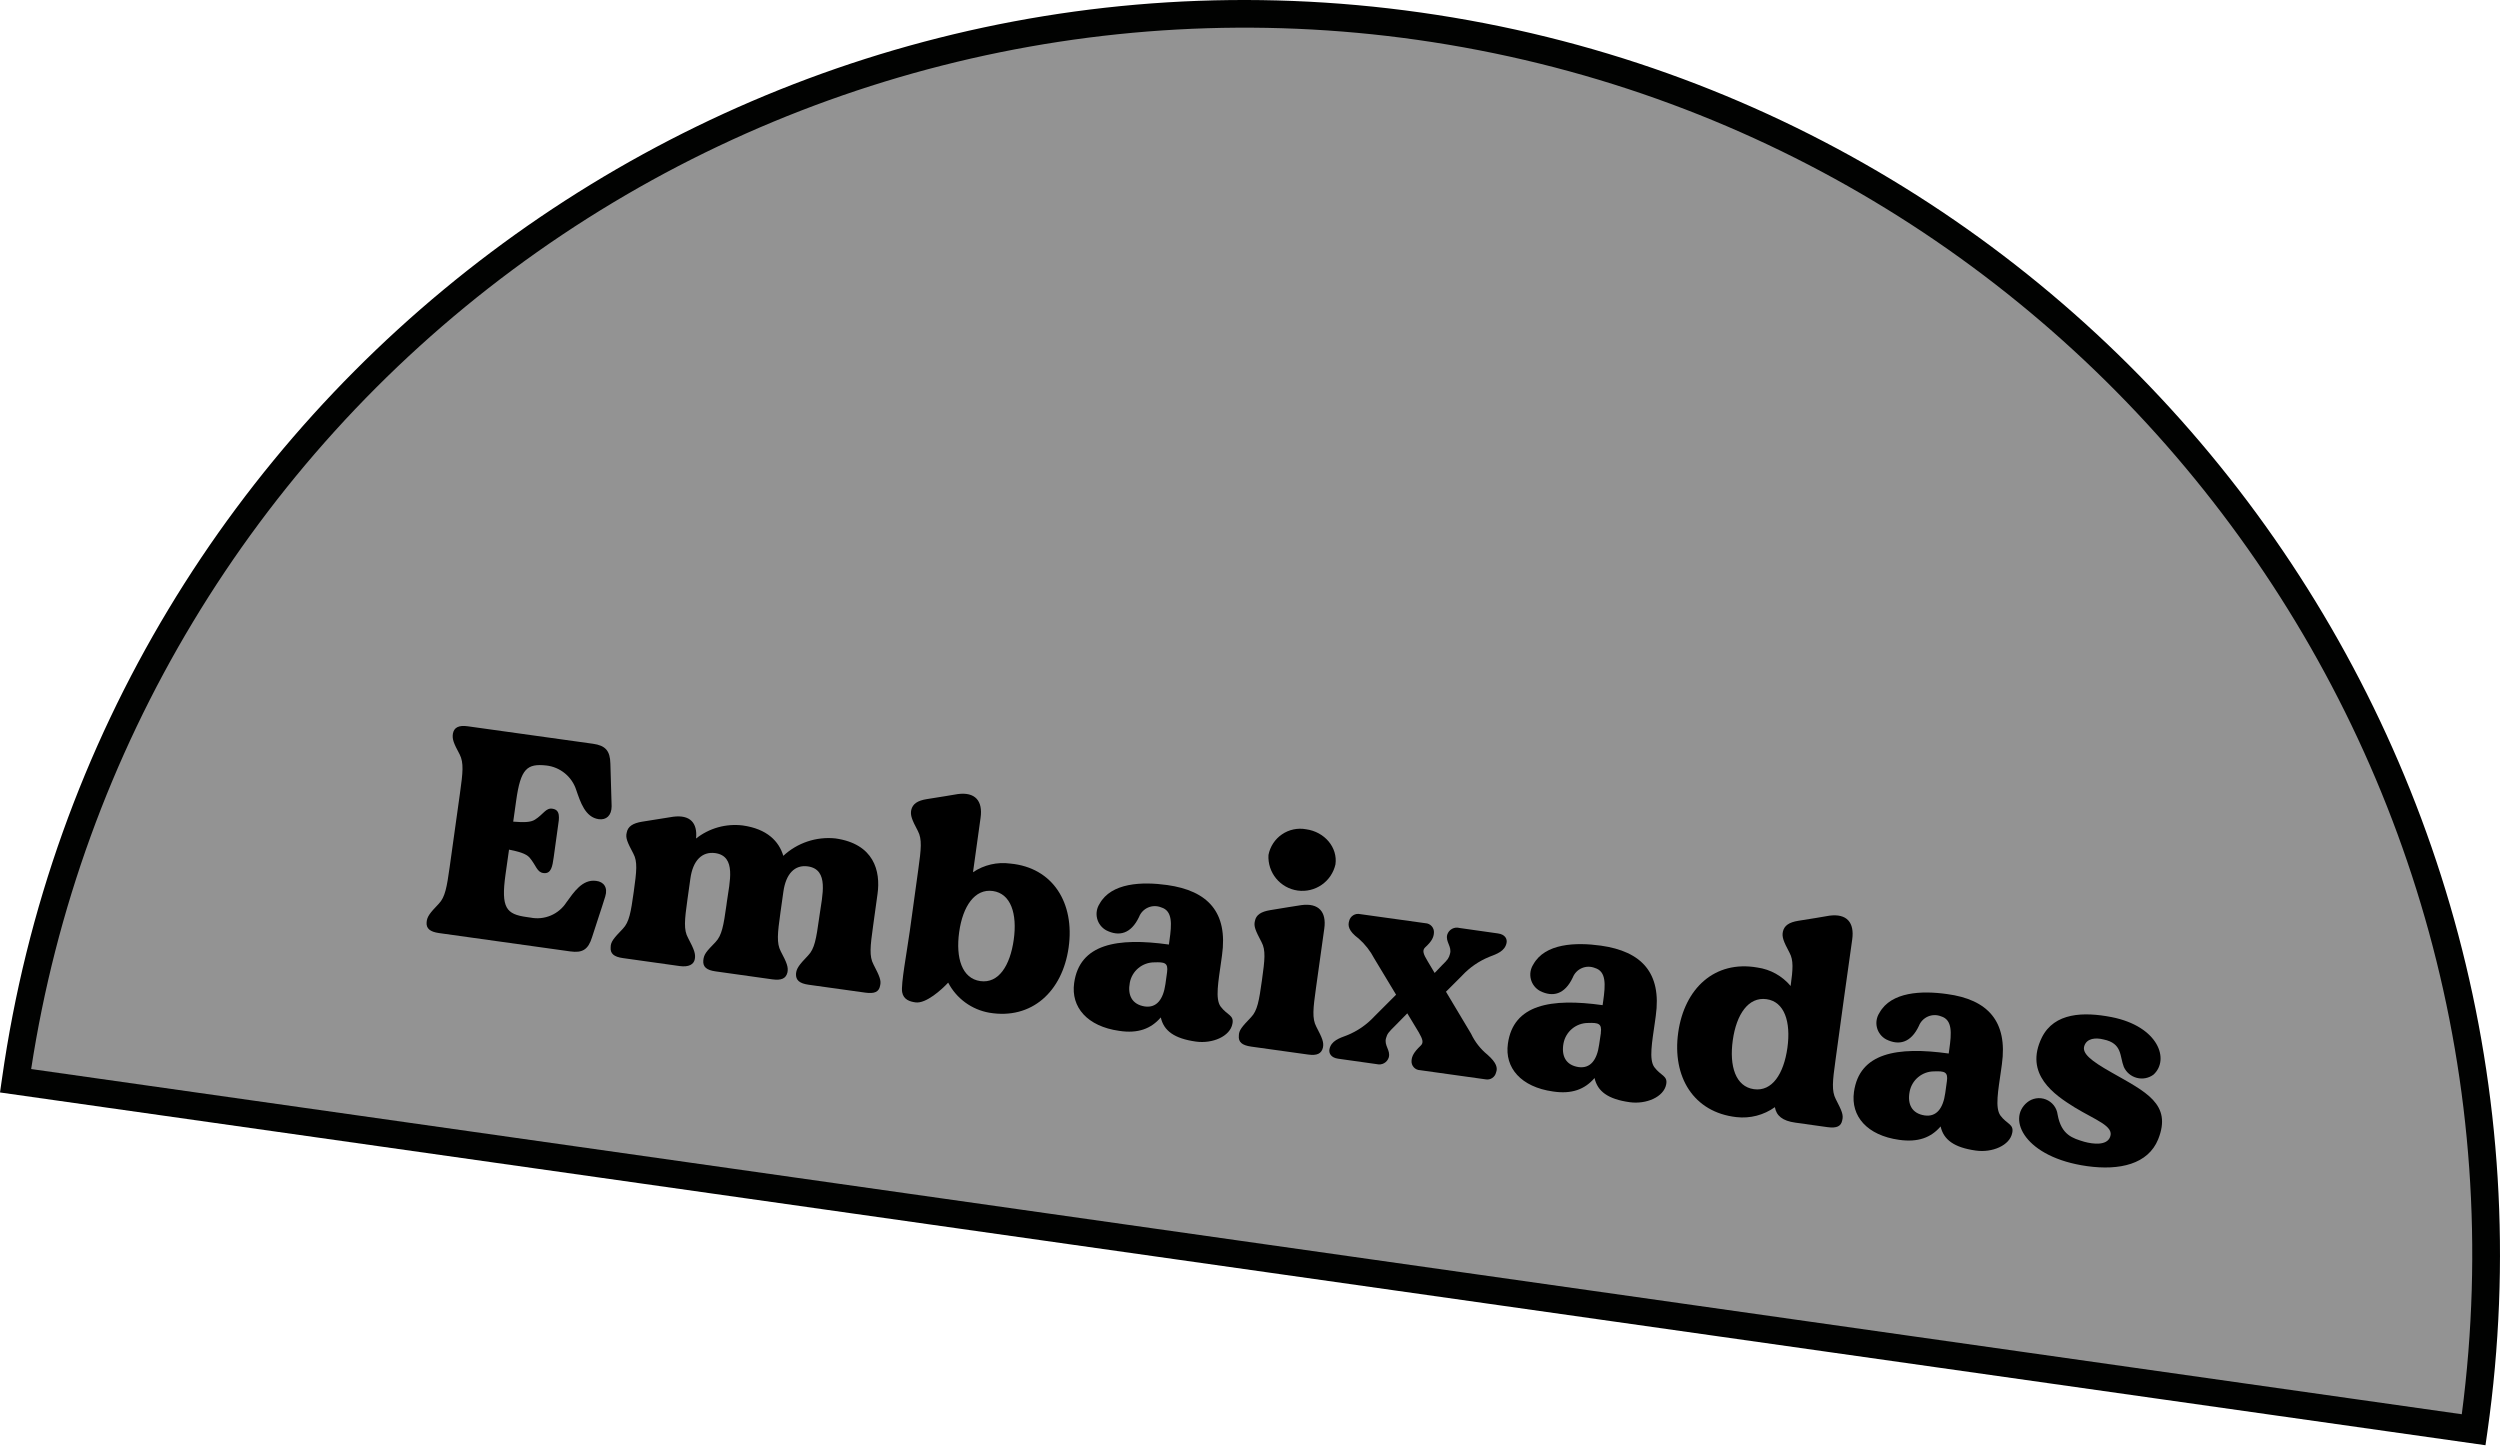 <svg xmlns="http://www.w3.org/2000/svg" width="1470" height="850" viewBox="0 0 1470 850" fill="none"><path d="M834.443 15.42C435.284 -41.257 65.843 236.366 9.095 635.479L1454.58 840.638C1511.26 441.526 1233.6 72.066 834.443 15.42Z" fill="#939393"></path><path d="M1461.46 849.797L0 642.364L1.153 634.359C58.285 231.468 432.626 -49.806 835.597 7.384C1238.54 64.574 1519.81 438.901 1462.61 841.792L1461.46 849.797ZM18.318 628.595L1447.53 831.577C1498.77 440.503 1224.73 79.079 833.291 23.427C645.125 -3.269 454.022 45.304 301.448 158.606C148.874 271.908 47.139 440.797 18.318 628.627V628.595Z" fill="#010201"></path><path d="M355.894 527.087C353.62 534.58 350.386 543.834 348.112 551.135C345.838 558.436 342.412 560.421 335.302 559.429L258.09 548.638C252.902 547.901 250.5 545.98 250.852 542.233C251.108 539.031 252.614 537.014 258.026 531.378C261.741 527.504 262.733 521.772 264.431 509.636L270.483 466.279C272.149 454.303 272.789 448.539 270.291 443.608C266.608 436.788 265.808 434.514 266.32 431.312C266.993 427.694 269.843 426.317 275.031 427.053L348.689 437.332C355.958 438.357 358.744 441.399 358.905 449.02C359.065 456.641 359.481 466.439 359.641 474.06C359.641 479.568 356.439 482.29 352.051 481.681C344.045 480.561 341.259 471.499 338.857 464.614C337.638 460.752 335.325 457.327 332.199 454.752C329.073 452.178 325.267 450.565 321.243 450.108C309.906 448.892 306.127 451.902 303.501 470.826L301.772 483.122C307.536 483.571 311.956 483.667 314.582 481.937C319.642 478.735 320.987 474.861 324.862 475.533C329.57 476.206 328.897 480.881 328.064 486.068C327.744 488.502 325.887 501.695 325.566 504.128C324.83 509.316 324.157 514.023 319.482 513.35C315.671 512.838 315.318 508.899 311.379 504.256C309.234 501.855 304.974 500.734 299.306 499.581L297.224 514.311C294.502 533.94 297.705 537.558 309.682 539.223L311.924 539.544C315.94 540.347 320.105 539.922 323.876 538.322C327.647 536.723 330.847 534.024 333.06 530.578C337.416 524.622 342.412 516.841 350.546 517.961C354.997 518.474 357.527 521.836 355.894 527.087Z" fill="black"></path><path d="M517.492 579.602C516.82 583.22 514.29 584.437 508.781 583.669L475.475 579.026C470.095 578.257 467.885 576.368 468.046 572.621C468.302 569.419 469.839 567.37 475.219 561.766C478.966 557.86 479.927 552.16 481.624 540.024L481.88 538.263C483.546 526.319 487.581 511.301 475.091 509.444C467.277 508.323 462.089 513.799 460.616 524.398C460.135 527.856 459.527 532.179 458.886 536.694C457.189 548.862 456.581 554.594 459.079 559.365C462.729 566.249 463.626 568.683 463.018 571.789C462.153 575.375 459.495 576.592 454.115 575.856L420.809 571.18C415.428 570.444 413.219 568.523 413.539 564.776C413.859 561.03 415.332 559.525 420.745 553.921C424.46 550.014 425.452 544.315 427.15 532.179L427.374 530.45C429.039 518.474 433.106 503.456 420.616 501.63C412.802 500.542 407.422 505.953 405.949 516.552C405.405 520.555 404.828 524.718 404.22 528.88C402.522 541.017 401.914 546.78 404.604 551.551C408.223 558.436 409.12 560.87 408.543 563.976C407.967 567.082 405.02 568.779 399.64 568.042L366.334 563.367C360.954 562.631 358.744 560.71 359.064 556.963C359.064 553.761 360.858 551.712 366.238 546.108C369.985 542.201 370.946 536.502 372.643 524.365C374.34 512.229 374.949 506.626 372.419 501.951C368.8 495.098 367.711 492.633 368.512 489.558C369.184 485.94 372.099 484.051 377.543 483.154C382.987 482.258 393.844 480.496 395.829 480.24C405.757 478.959 410.208 483.827 409.28 493.049C413.115 490.021 417.512 487.782 422.217 486.463C426.922 485.144 431.843 484.771 436.693 485.364C451.104 487.381 458.054 494.714 460.584 503.232C464.662 499.441 469.503 496.565 474.784 494.798C480.064 493.031 485.661 492.413 491.2 492.985C513.937 496.187 517.876 512.197 515.987 525.646C515.603 528.592 514.578 535.893 513.393 544.379C511.696 556.547 511.055 562.279 513.585 567.05C517.204 574.062 518.293 576.528 517.492 579.602Z" fill="black"></path><path d="M628.363 557.06C624.712 583.061 606.65 599.648 581.766 595.485C576.635 594.597 571.779 592.537 567.574 589.466C563.369 586.394 559.93 582.395 557.523 577.777C553.776 581.844 544.457 590.298 538.308 589.401C535.106 588.953 531.263 587.896 530.462 583.349C529.661 578.802 533.248 559.685 534.946 547.549L539.941 511.365C541.639 499.197 542.247 493.466 539.749 488.694C536.098 481.81 535.202 479.376 535.81 476.27C536.675 472.684 539.429 470.762 545.033 469.866C550.638 468.969 561.046 467.336 563.16 466.92C573.408 465.543 577.987 470.955 576.578 480.849C576.13 484.051 574.24 497.66 572.127 512.87C578.566 508.538 586.374 506.726 594.064 507.779C619.171 510.117 632.013 531.026 628.363 557.06ZM596.081 552.545C598.227 537.271 594.384 525.423 583.816 523.918C573.247 522.413 566.106 532.788 563.992 548.062C561.879 563.336 565.658 575.344 576.418 576.881C587.178 578.418 593.936 567.819 596.081 552.545Z" fill="black"></path><path d="M724.662 601.985C723.285 609.414 712.941 613.801 703.206 612.456C690.396 610.663 684.279 606.052 682.549 598.239C676.849 604.867 669.195 607.845 658.114 606.148C639.348 603.522 629.612 592.251 631.598 578.033C634.8 554.946 656.929 551.135 687.321 555.394C687.513 553.985 687.641 552.961 687.641 552.961C689.018 543.354 689.563 535.541 682.742 533.524C681.523 533.032 680.219 532.786 678.904 532.802C677.59 532.818 676.292 533.094 675.085 533.616C673.879 534.137 672.788 534.893 671.876 535.839C670.963 536.785 670.248 537.903 669.771 539.127C665 549.246 657.89 550.751 650.556 547.069C649.222 546.355 648.05 545.372 647.114 544.182C646.178 542.992 645.499 541.621 645.12 540.156C644.741 538.691 644.67 537.163 644.911 535.668C645.152 534.174 645.7 532.746 646.521 531.474C653.407 518.986 671.533 518.346 686.296 520.395C710.251 523.757 722.1 536.406 718.546 561.702L718.065 565.161C716.4 577.137 714.446 587.319 717.713 591.834C721.492 596.958 725.751 596.83 724.662 601.985ZM686.232 571.693C687.001 566.121 684.791 565.641 678.738 565.865C675.319 565.859 672.006 567.051 669.373 569.232C666.741 571.414 664.956 574.449 664.327 577.809C662.95 585.046 665.512 590.618 673.166 591.802C680.116 592.763 683.991 587.64 685.272 578.642L686.232 571.693Z" fill="black"></path><path d="M777.888 615.978C777.023 619.564 774.397 620.813 769.177 620.077L735.679 615.401C730.298 614.633 728.089 612.744 728.441 608.997C728.441 605.795 730.234 603.778 735.614 598.142C739.361 594.267 740.322 588.536 742.02 576.4C743.717 564.264 744.325 558.692 741.795 553.985C738.177 547.1 737.088 544.635 737.888 541.561C738.561 537.942 741.475 536.053 746.919 535.156C752.364 534.26 763.22 532.466 765.206 532.21C775.486 530.833 780.033 536.245 778.688 545.947C778.08 550.11 775.966 565.384 773.788 581.011C772.091 593.147 771.45 598.911 773.98 603.682C777.599 610.63 778.496 612.872 777.888 615.978ZM745.862 502.719C746.803 497.792 749.654 493.438 753.794 490.606C757.934 487.774 763.027 486.695 767.96 487.605C778.912 489.11 786.63 498.332 785.253 508.226C784.162 513.12 781.268 517.422 777.148 520.279C773.027 523.135 767.982 524.336 763.017 523.641C758.051 522.947 753.529 520.409 750.351 516.532C747.172 512.655 745.57 507.724 745.862 502.719V502.719Z" fill="black"></path><path d="M879.695 630.58C879.395 631.941 878.573 633.13 877.405 633.89C876.236 634.651 874.816 634.923 873.45 634.646L835.02 629.267C834.308 629.253 833.607 629.091 832.961 628.793C832.315 628.495 831.738 628.066 831.265 627.534C830.793 627.001 830.436 626.377 830.217 625.7C829.998 625.022 829.921 624.307 829.992 623.599C830.184 620.973 831.369 618.668 835.244 614.953C837.294 613.128 836.525 611.079 834.251 607.044L827.494 595.837L820.481 602.977C816.382 607.012 815.741 607.813 815.004 610.374C813.691 614.793 817.759 617.483 816.606 621.742C816.166 623.189 815.185 624.41 813.866 625.15C812.546 625.89 810.992 626.092 809.528 625.713L786.79 622.51C782.627 621.934 781.218 619.308 781.73 616.875C782.755 612.039 787.399 610.47 792.074 608.741C798.164 606.289 803.633 602.516 808.087 597.694L820.897 584.886L808.087 563.623C805.778 559.189 802.673 555.216 798.928 551.904C792.683 547.293 792.523 544.122 793.291 541.561C793.605 540.174 794.455 538.968 795.655 538.206C796.855 537.444 798.308 537.188 799.696 537.494L838.126 542.842C838.834 542.87 839.528 543.04 840.167 543.343C840.807 543.646 841.379 544.075 841.848 544.604C842.318 545.134 842.676 545.752 842.9 546.424C843.125 547.095 843.211 547.804 843.154 548.509C842.994 551.135 841.938 553.473 837.902 557.155C836.237 558.852 836.845 560.902 839.44 565.16L843.571 572.109L847.926 567.562C851.417 564.168 851.897 563.367 852.57 560.966C853.883 556.547 849.848 553.857 850.969 549.598C851.428 548.124 852.445 546.887 853.803 546.151C855.16 545.415 856.752 545.239 858.238 545.66L880.816 548.862C884.979 549.438 886.356 552.064 885.844 554.497C884.819 559.333 880.207 560.902 875.692 562.631C869.616 565.108 864.152 568.878 859.679 573.678L850.232 583.124L864.996 607.845C867.238 612.61 870.521 616.812 874.603 620.141C880.111 624.976 880.688 628.05 879.695 630.58Z" fill="black"></path><path d="M979.709 637.657C978.3 645.054 967.956 649.441 958.253 648.096C945.443 646.303 939.326 641.691 937.596 633.878C931.896 640.507 924.242 643.485 913.129 641.788C894.395 639.162 884.627 627.89 886.645 613.673C889.847 590.586 911.976 586.775 942.336 591.034C942.528 589.625 942.688 588.6 942.688 588.6C944.033 578.994 944.578 571.181 937.789 569.163C936.568 568.671 935.261 568.425 933.944 568.44C932.628 568.456 931.327 568.732 930.118 569.253C928.909 569.774 927.815 570.53 926.9 571.476C925.985 572.423 925.267 573.541 924.786 574.767C920.015 584.918 912.905 586.391 905.571 582.708C904.239 581.992 903.07 581.007 902.138 579.815C901.205 578.624 900.53 577.253 900.154 575.788C899.778 574.323 899.709 572.796 899.953 571.303C900.196 569.81 900.746 568.384 901.568 567.114C908.454 554.626 926.58 553.985 941.311 556.035C965.266 559.397 977.147 572.045 973.593 597.342L973.112 600.832C971.415 612.808 969.493 622.959 972.728 627.474C976.507 632.597 980.766 632.501 979.709 637.657ZM941.279 607.333C942.048 601.793 939.806 601.281 933.754 601.505C930.333 601.513 927.022 602.713 924.392 604.899C921.761 607.085 919.976 610.12 919.342 613.481C917.997 620.718 920.559 626.289 928.181 627.442C935.131 628.403 939.038 623.311 940.287 614.281C940.831 610.791 940.991 609.414 941.311 607.429L941.279 607.333Z" fill="black"></path><path d="M1083.25 658.663C1082.57 662.281 1080.04 663.498 1074.54 662.761L1055.61 660.103C1048.15 659.079 1044.5 656.069 1043.63 651.009C1037.09 655.694 1029.05 657.782 1021.05 656.869C995.785 654.051 983.136 633.174 986.787 607.14C990.437 581.107 1008.31 564.52 1033.35 568.907C1040.98 569.983 1047.94 573.851 1052.89 579.762C1054.26 569.868 1054.65 564.616 1052.25 560.229C1048.59 553.345 1047.7 550.911 1048.34 547.805C1049.17 544.219 1051.93 542.297 1057.53 541.401C1063.13 540.504 1073.54 538.871 1075.66 538.423C1085.94 537.046 1090.48 542.458 1089.11 552.352C1088.53 556.195 1080.04 617.035 1079.24 623.599C1077.55 635.735 1076.94 641.499 1079.43 646.27C1082.96 653.155 1084.05 655.46 1083.25 658.663ZM1051 616.106C1053.11 600.864 1049.3 588.984 1038.7 587.511C1028.1 586.038 1021.02 596.349 1018.88 611.623C1016.73 626.897 1020.54 638.937 1031.3 640.442C1042.06 641.947 1048.85 631.38 1051 616.106Z" fill="black"></path><path d="M1183.2 666.091C1181.82 673.52 1171.47 677.907 1161.77 676.53C1148.96 674.736 1142.81 670.125 1141.08 662.344C1135.38 668.973 1127.76 671.79 1116.65 670.221C1097.88 667.596 1088.15 656.356 1090.13 642.107C1093.33 619.052 1115.46 615.241 1145.85 619.468C1146.05 618.091 1146.18 617.034 1146.18 617.034C1147.55 607.428 1148.1 599.615 1141.31 597.597C1140.08 597.11 1138.78 596.869 1137.46 596.889C1136.14 596.908 1134.84 597.188 1133.63 597.712C1132.43 598.235 1131.33 598.993 1130.42 599.94C1129.5 600.888 1128.79 602.007 1128.31 603.233C1123.53 613.352 1116.42 614.825 1109.09 611.174C1107.75 610.461 1106.58 609.478 1105.65 608.287C1104.71 607.096 1104.03 605.724 1103.66 604.258C1103.28 602.791 1103.21 601.262 1103.46 599.769C1103.71 598.275 1104.26 596.848 1105.09 595.58C1111.94 583.092 1130.1 582.419 1144.83 584.501C1168.78 587.703 1180.63 600.511 1177.11 625.808L1176.63 629.266C1174.93 641.242 1172.98 651.393 1176.25 655.94C1180.03 661.063 1184.28 660.935 1183.2 666.091ZM1144.77 635.767C1145.57 630.227 1143.32 629.747 1137.27 629.971C1133.85 629.965 1130.54 631.156 1127.91 633.338C1125.27 635.52 1123.49 638.554 1122.86 641.915C1121.48 649.151 1124.08 654.723 1131.7 655.876C1138.65 656.869 1142.56 651.745 1143.81 642.715L1144.77 635.767Z" fill="black"></path><path d="M1268.99 669.934C1263.07 684.504 1246.41 688.378 1227.17 685.688C1190.88 680.597 1179.87 658.182 1191.94 648.224C1193.46 646.971 1195.29 646.149 1197.23 645.843C1199.18 645.537 1201.17 645.759 1203 646.485C1204.84 647.21 1206.44 648.414 1207.65 649.97C1208.86 651.527 1209.62 653.378 1209.87 655.332C1212.05 667.5 1218.87 669.325 1225.5 671.343C1230.59 672.752 1238.79 673.744 1240.74 668.525C1243.24 662.121 1232.23 658.662 1219.83 651.105C1208.11 643.805 1189.99 631.701 1200.62 610.022C1207.98 595.324 1225.21 594.876 1241.58 598.046C1269.31 603.522 1275.91 623.215 1266.2 631.925C1264.82 632.94 1263.22 633.634 1261.53 633.955C1259.84 634.276 1258.09 634.217 1256.43 633.782C1254.76 633.346 1253.22 632.546 1251.9 631.438C1250.58 630.33 1249.53 628.943 1248.82 627.378C1246.32 621.198 1248.08 613.48 1236.9 611.207C1232.13 609.99 1227.1 610.535 1225.6 614.921C1224.09 619.308 1229.15 623.567 1241.61 630.612C1261.56 642.011 1277.38 649.056 1268.99 669.934Z" fill="black"></path></svg>